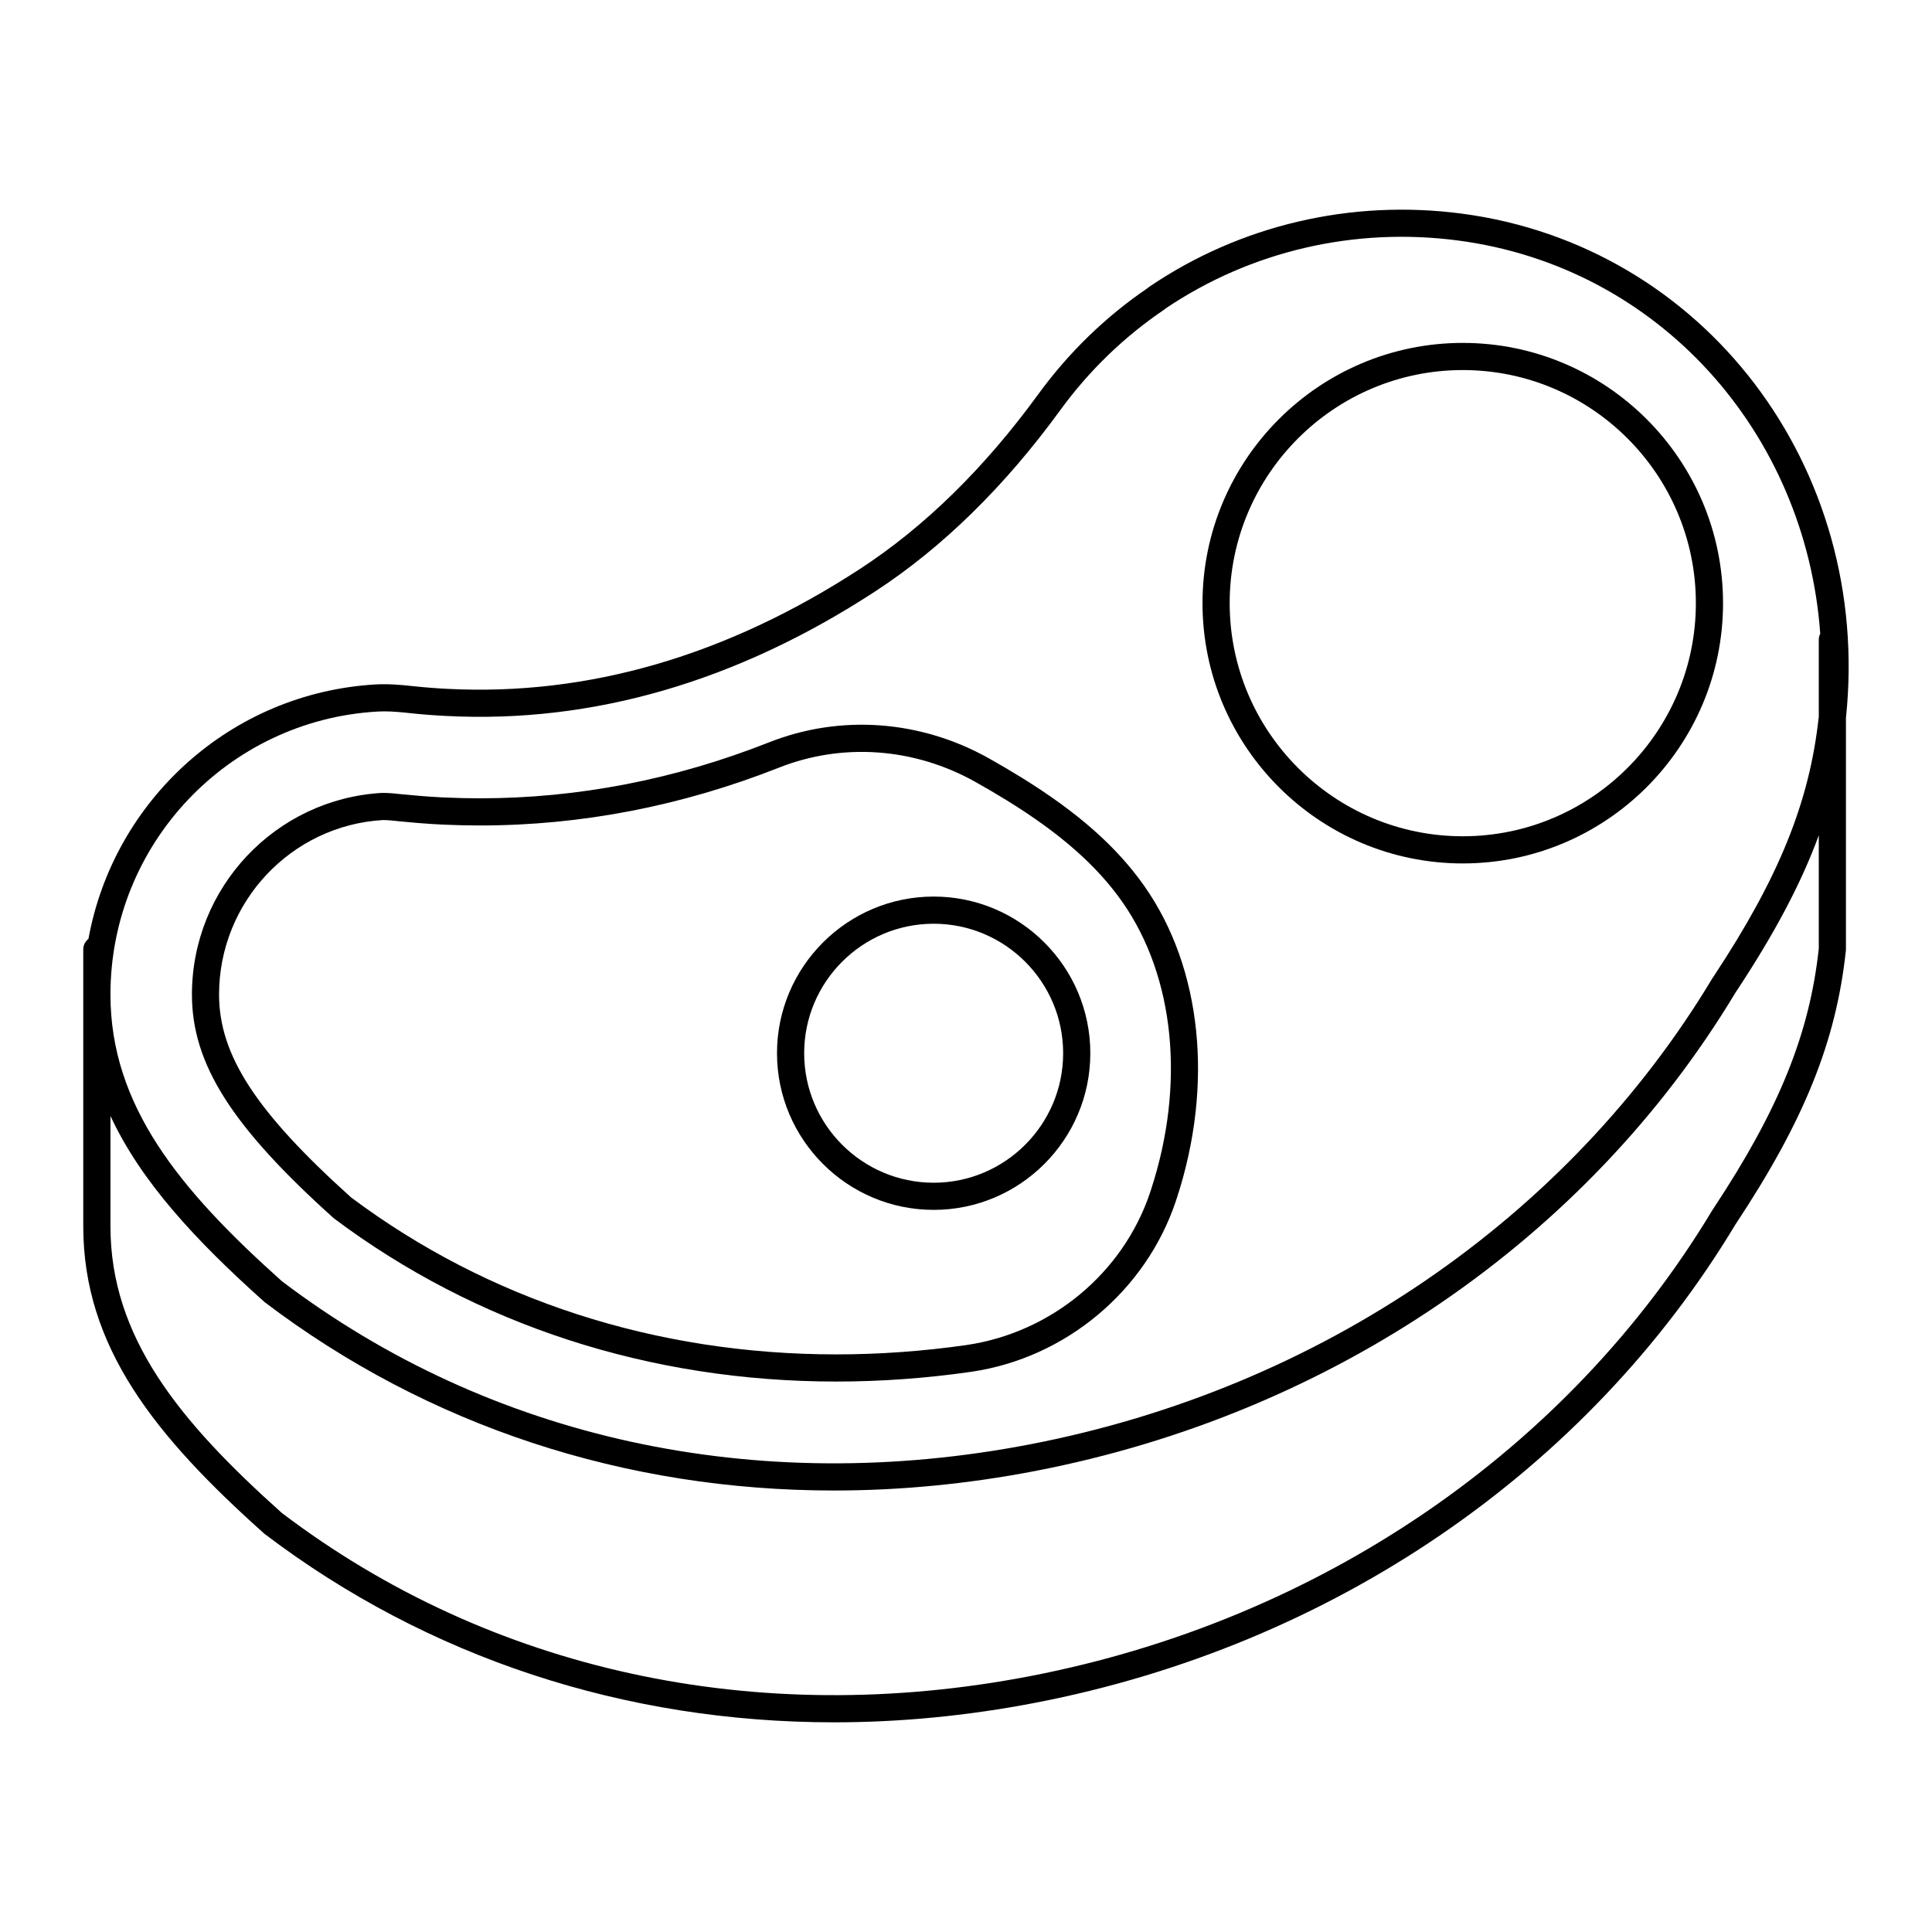 <?xml version="1.0" encoding="UTF-8"?>
<!-- Uploaded to: SVG Repo, www.svgrepo.com, Generator: SVG Repo Mixer Tools -->
<svg fill="#000000" width="800px" height="800px" version="1.1" viewBox="144 144 512 512" xmlns="http://www.w3.org/2000/svg">
 <g>
  <path d="m214.14 550.52c43.285 32.852 95.527 49.914 150.87 49.914 17.535 0 35.387-1.715 53.359-5.18 78.594-15.16 146.2-61.352 185.54-126.76 0.031-0.039 0.059-0.082 0.086-0.125 18.156-27.426 26.605-48.41 29.176-72.426 0.016-0.125 0.02-0.254 0.02-0.383l0.004-61.297c6.988-66.551-37.711-125.23-101.87-133.66-29.285-3.84-58.684 3.047-82.777 19.41-0.156 0.105-0.297 0.219-0.434 0.344-11.191 7.637-20.941 17.105-28.977 28.141-14.227 19.539-30.098 35.094-47.172 46.234-35.316 23.035-72.055 33.738-109.36 31.824-3.098-0.156-6.207-0.402-9.25-0.727-3.09-0.332-6.406-0.637-9.812-0.445-38.422 2.227-69.434 30.73-76.102 67.418-0.816 0.66-1.375 1.629-1.375 2.762v73.422c0 32.027 19.125 55.688 48.066 81.535zm29.828-217.95c0.594-0.035 1.191-0.051 1.793-0.051 2.293 0 4.617 0.227 6.832 0.465 3.176 0.344 6.426 0.598 9.77 0.758 38.734 1.988 76.918-9.098 113.53-32.984 17.812-11.617 34.32-27.777 49.062-48.027 7.637-10.488 16.918-19.469 27.586-26.688 0.152-0.102 0.297-0.219 0.434-0.344 22.559-15.184 50.012-21.566 77.414-17.965 53.215 6.988 92.148 50.883 95.996 104.19-0.23 0.477-0.387 0.992-0.387 1.559v20.434c-2.453 22.648-10.539 42.621-27.867 68.848-0.094 0.117-0.18 0.242-0.258 0.371-38.27 63.773-104.19 108.83-180.87 123.62-72.68 14.012-143.16-1.398-198.29-43.219-27.277-24.371-45.441-46.621-45.441-75.98 0-39.75 31.051-72.684 70.695-74.98zm-70.695 107.17c8.074 17.367 22.477 32.918 40.867 49.348 43.285 32.852 95.52 49.918 150.87 49.914 17.531 0 35.391-1.715 53.359-5.18 78.586-15.16 146.2-61.348 185.54-126.75 0.031-0.043 0.059-0.086 0.09-0.133 10.141-15.32 17.246-28.625 22-41.574v30.004c-2.457 22.645-10.547 42.621-27.879 68.84-0.086 0.113-0.172 0.234-0.246 0.359-38.27 63.77-104.19 108.83-180.87 123.62-72.664 14.016-143.16-1.395-198.29-43.219-27.273-24.379-45.441-46.629-45.441-75.988z"/>
  <path d="m232.47 466.87c37.742 28.297 83.785 43.254 133.15 43.254 11.758 0 23.727-0.859 35.535-2.555 0.016 0 0.375-0.055 0.387-0.055 24.828-3.66 46.035-21.352 54.023-45.078l0.344-1.039c9.77-29.977 6.578-60.785-8.535-82.418-7.371-10.555-17.832-19.789-32.906-29.07-2.754-1.699-5.562-3.344-8.402-4.938-18.117-10.168-39.367-11.715-58.289-4.234-24.902 9.836-50.668 14.824-76.586 14.824-3.039 0-6.113-0.07-9.203-0.211l-0.809-0.035c-3.949-0.191-7.922-0.555-10.867-0.844-1.371-0.16-3.129-0.352-5.098-0.344-28.234 1.621-50.352 25.094-50.352 53.434 0.004 18.359 10.477 34.934 37.609 59.309zm13.062-105.55c1.254 0 2.758 0.16 4.004 0.305 3.102 0.305 7.191 0.68 11.32 0.879l0.816 0.035c3.188 0.145 6.367 0.219 9.52 0.219 26.828 0 53.484-5.156 79.23-15.324 16.902-6.68 35.902-5.289 52.125 3.816 2.75 1.543 5.473 3.137 8.148 4.785 14.211 8.746 23.992 17.348 30.785 27.066 13.824 19.789 16.664 48.227 7.586 76.066v0.012l-0.32 0.965c-7.133 21.184-26.074 36.984-48.586 40.301-11.504 1.648-23.121 2.484-34.543 2.484-47.793 0-92.344-14.461-128.59-41.613-25.168-22.629-34.973-37.699-34.973-53.75 0-24.535 19.141-44.852 43.473-46.246z"/>
  <path d="m531.65 372.82c38.031 0 68.973-30.941 68.973-68.973s-30.941-68.973-68.973-68.973-68.973 30.941-68.973 68.973c0 38.027 30.941 68.973 68.973 68.973zm0-130.75c34.062 0 61.773 27.711 61.773 61.773s-27.711 61.777-61.773 61.777-61.773-27.711-61.773-61.777c-0.004-34.062 27.707-61.773 61.773-61.773z"/>
  <path d="m391.43 464.63c22.891 0 41.516-18.625 41.516-41.516s-18.621-41.516-41.516-41.516c-22.891 0-41.516 18.625-41.516 41.516s18.625 41.516 41.516 41.516zm0-75.832c18.922 0 34.316 15.395 34.316 34.316s-15.395 34.32-34.316 34.32c-18.922 0-34.316-15.395-34.316-34.32s15.395-34.316 34.316-34.316z"/>
 </g>
</svg>
